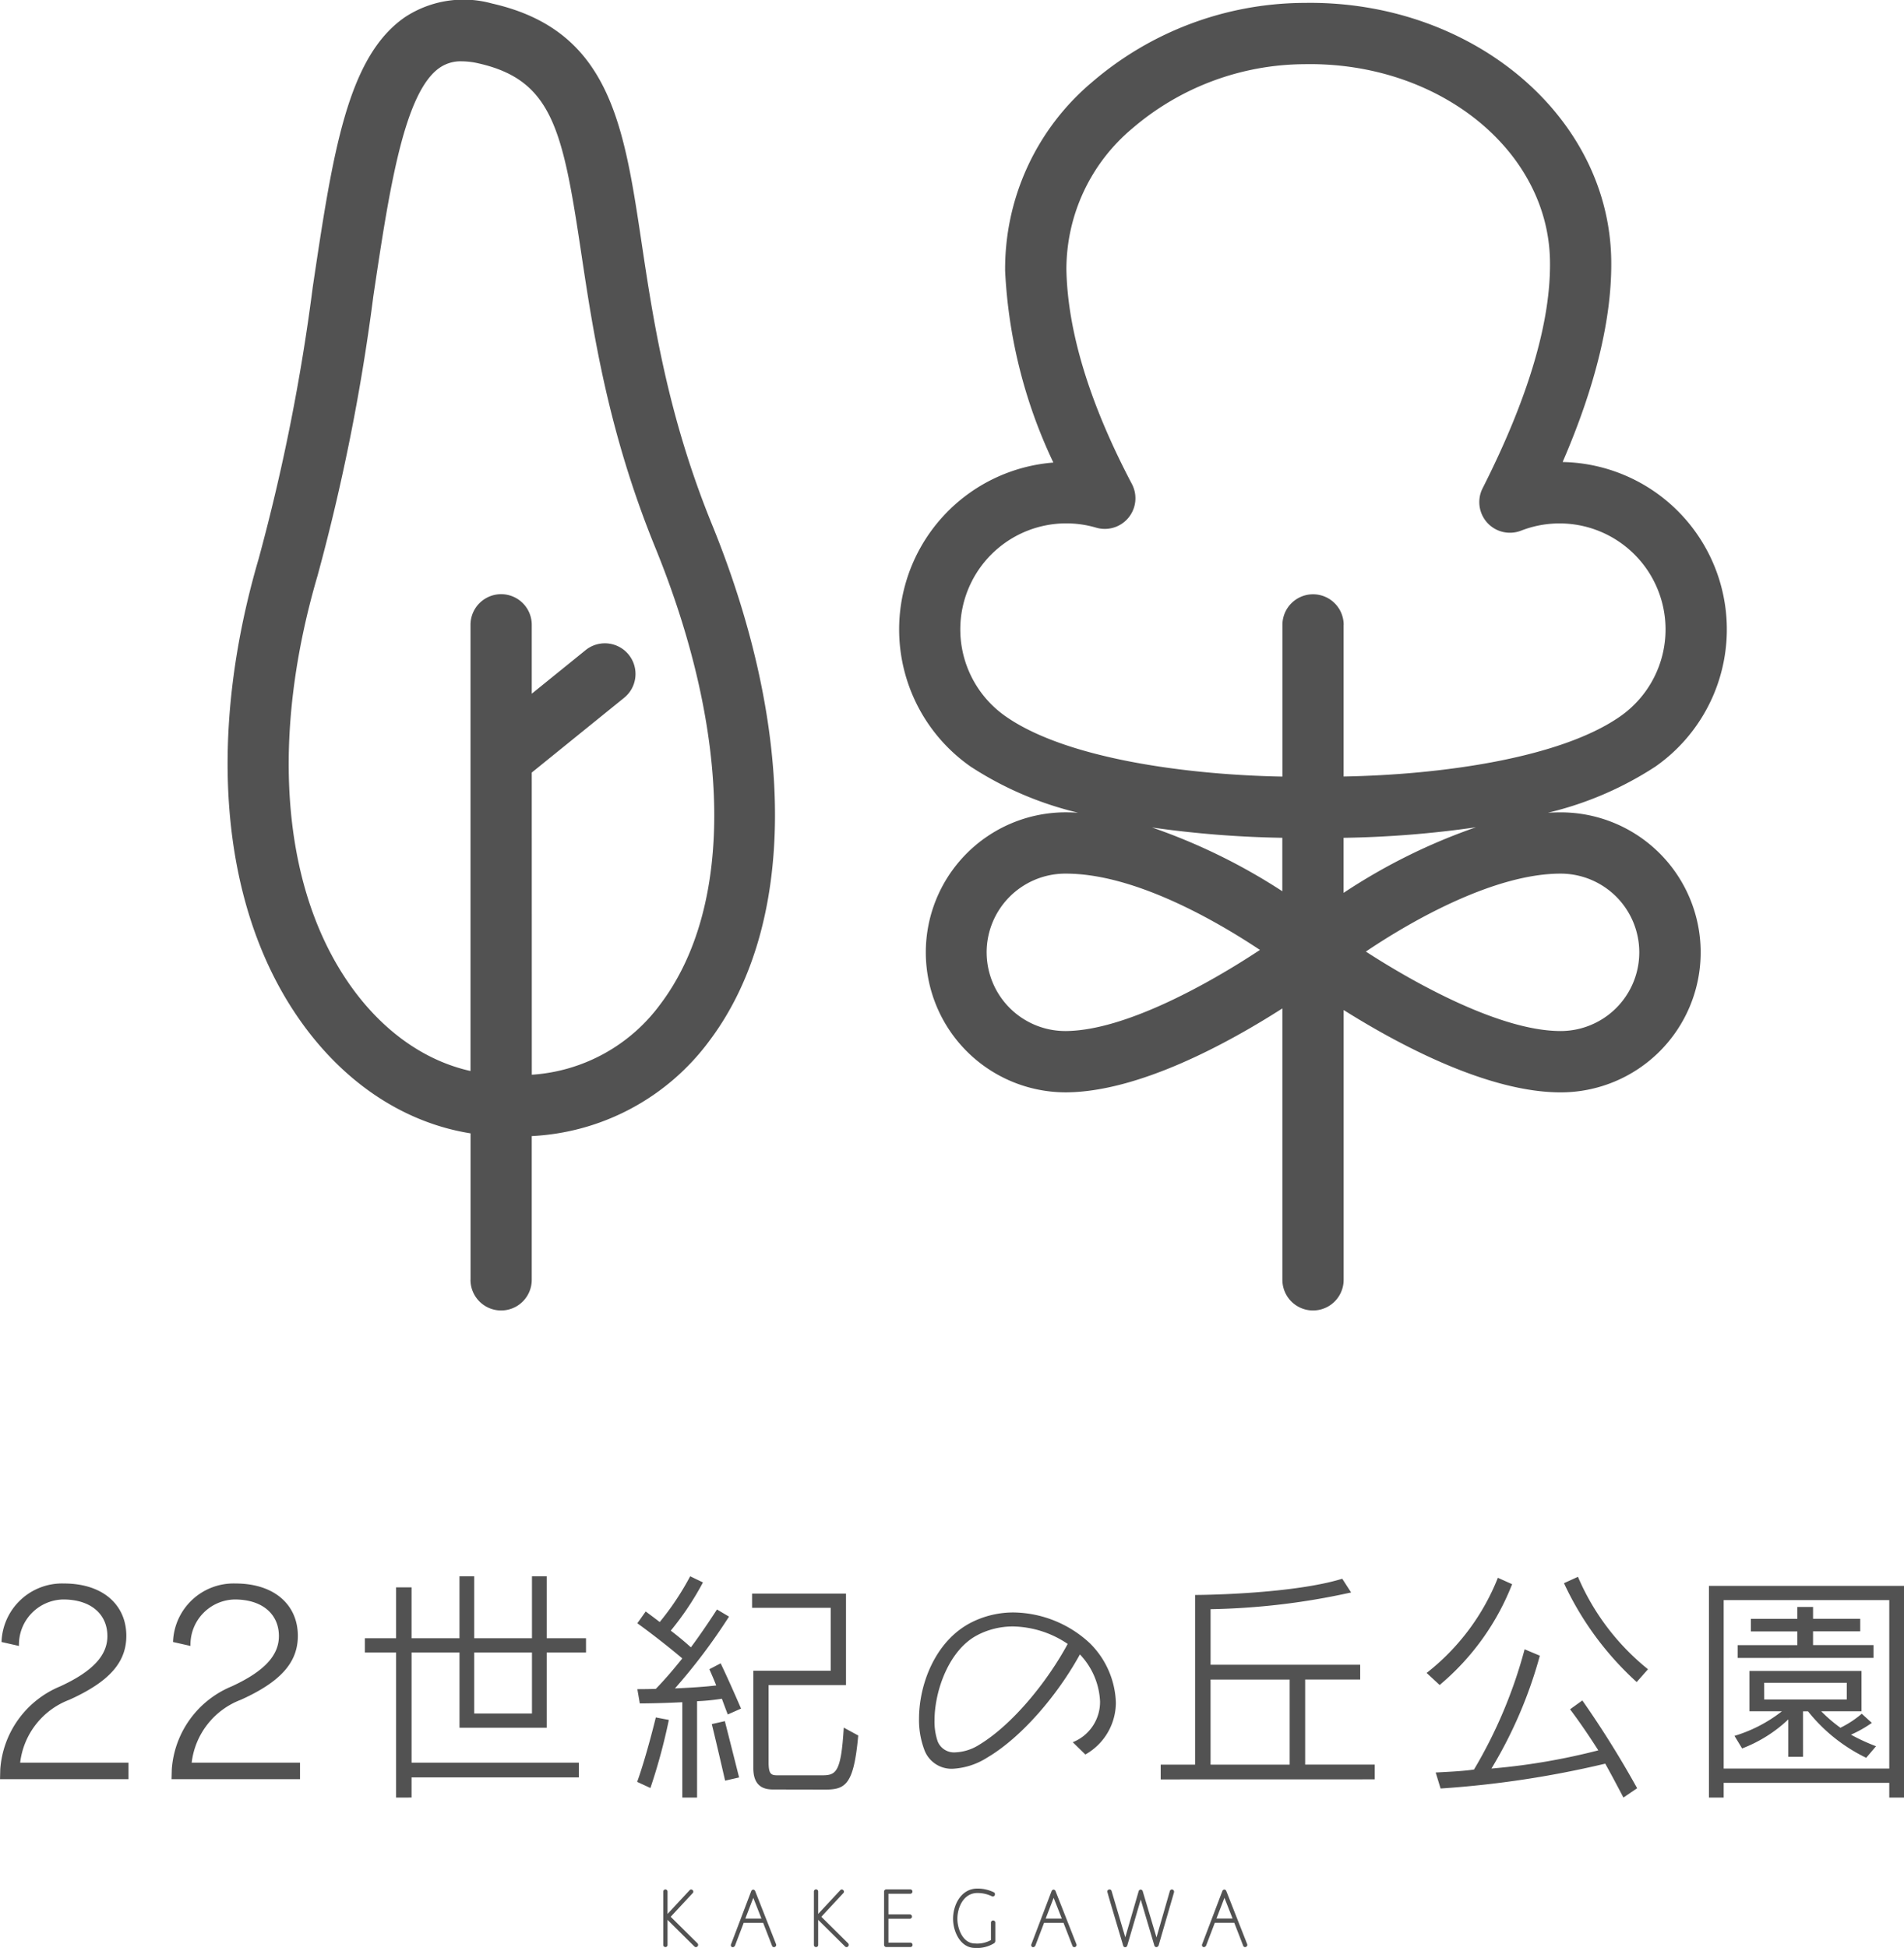 <svg xmlns="http://www.w3.org/2000/svg" width="166.514" height="170.304" viewBox="0 0 166.514 170.304">
  <path id="シェイプ_10" data-name="シェイプ 10" d="M374.964,881.367c0-1.245.72-2.647,2.122-2.647a3.234,3.234,0,0,1,1.441.325.184.184,0,0,1,.1.166.2.2,0,0,1-.182.206.282.282,0,0,1-.087-.023,2.854,2.854,0,0,0-1.274-.285c-1.18,0-1.742,1.229-1.742,2.258,0,.879.483,2.154,1.536,2.154a2.448,2.448,0,0,0,1.4-.3V881.7a.19.19,0,0,1,.381,0v1.616a.324.324,0,0,1-.08.167,2.824,2.824,0,0,1-1.7.428C375.6,883.91,374.964,882.468,374.964,881.367Zm21.768,2.3a.216.216,0,0,1,.023-.1l1.758-4.626a.205.205,0,0,1,.175-.134.2.2,0,0,1,.174.134l1.822,4.634a.238.238,0,0,1,.016.071.2.2,0,0,1-.2.191.171.171,0,0,1-.167-.127l-.776-2h-1.7l-.744,1.949a.243.243,0,0,1-.214.181A.168.168,0,0,1,396.733,883.672ZM398,881.343h1.41l-.713-1.814Zm-8.164,2.353c-.111-.4-1.385-4.619-1.385-4.721a.187.187,0,0,1,.2-.175.173.173,0,0,1,.175.127l1.2,4.055,1.164-4.015a.194.194,0,0,1,.183-.158.2.2,0,0,1,.182.158l1.2,4.024,1.164-4.04a.192.192,0,0,1,.182-.151.187.187,0,0,1,.19.19.242.242,0,0,1-.007.072l-1.338,4.611a.228.228,0,0,1-.2.167.194.194,0,0,1-.183-.158l-1.187-4L390.2,883.7a.2.2,0,0,1-.183.15A.194.194,0,0,1,389.835,883.7Zm-8.038-.023a.228.228,0,0,1,.023-.1l1.758-4.626a.206.206,0,0,1,.175-.134.2.2,0,0,1,.174.134l1.822,4.634a.238.238,0,0,1,.016.071.2.2,0,0,1-.2.191.171.171,0,0,1-.167-.127l-.776-2h-1.7l-.744,1.949a.243.243,0,0,1-.214.181A.168.168,0,0,1,381.8,883.672Zm1.266-2.329h1.41l-.713-1.814Zm-27.534,2.329a.217.217,0,0,1,.024-.1l1.758-4.626a.2.2,0,0,1,.174-.134.2.2,0,0,1,.175.134l1.822,4.634a.265.265,0,0,1,.015.071.2.2,0,0,1-.2.191.173.173,0,0,1-.167-.127l-.776-2h-1.7l-.744,1.949a.242.242,0,0,1-.213.181A.169.169,0,0,1,355.53,883.672Zm1.267-2.329h1.409l-.713-1.814Zm8.722,2.44-2.353-2.329v2.186a.178.178,0,0,1-.182.192.184.184,0,0,1-.19-.192v-4.658a.183.183,0,0,1,.19-.19.181.181,0,0,1,.182.19v1.957l1.932-2.076a.172.172,0,0,1,.135-.063.2.2,0,0,1,.19.19.186.186,0,0,1-.056.127l-1.924,2.068,2.344,2.321a.2.2,0,0,1,.055.134.2.2,0,0,1-.2.2A.184.184,0,0,1,365.519,883.783Zm-13.175,0-2.351-2.329v2.186a.178.178,0,0,1-.183.192.184.184,0,0,1-.19-.192v-4.658a.186.186,0,1,1,.373,0v1.957l1.931-2.076a.172.172,0,0,1,.135-.063.2.2,0,0,1,.19.19.186.186,0,0,1-.056.127l-1.924,2.068,2.345,2.321a.2.2,0,0,1,.055.134.2.2,0,0,1-.2.2A.187.187,0,0,1,352.344,883.783Zm16.777.049a.193.193,0,0,1-.19-.192v-4.658a.192.192,0,0,1,.19-.19h2.1a.183.183,0,0,1,.19.19.188.188,0,0,1-.19.191h-1.908v1.805h1.868a.19.19,0,1,1,0,.381h-1.868v2.091h1.916a.189.189,0,0,1,.191.19.185.185,0,0,1-.191.192Zm87.719-13.069v-1.289H442.358v1.289h-1.289V852.256h17.06v18.507Zm-14.481-2.535h14.481V853.5H442.358ZM432,867.8a86.881,86.881,0,0,1-14.4,2.172l-.429-1.4c1.331-.066,2.491-.13,3.352-.259a41.49,41.49,0,0,0,4.426-10.512l1.332.56a38.8,38.8,0,0,1-4.233,9.867,56.568,56.568,0,0,0,9.346-1.591c-.752-1.182-1.655-2.515-2.471-3.59l1.075-.774a86.407,86.407,0,0,1,4.792,7.675l-1.2.815C433.182,869.99,432.624,868.916,432,867.8Zm-80.715,2.966v-8.339c-2.083.107-3.717.107-3.717.107l-.214-1.247s.73,0,1.611-.022c.816-.838,1.633-1.806,2.32-2.665-.558-.473-2.063-1.72-3.931-3.074l.73-1.032c.43.323.838.624,1.225.924a23.908,23.908,0,0,0,2.664-4l1.118.537a25.462,25.462,0,0,1-2.814,4.214c.945.73,1.4,1.138,1.761,1.461,1.182-1.589,2.278-3.31,2.278-3.31l1.053.624a50.794,50.794,0,0,1-4.728,6.277c1.462-.066,2.493-.13,3.61-.258-.193-.494-.408-.989-.6-1.419l.988-.516c.816,1.7,1.783,3.956,1.783,3.956l-1.16.516s-.194-.495-.516-1.376a19.042,19.042,0,0,1-2.17.216v8.425Zm-25.031,0V858.081h-2.728v-1.247h2.728v-4.45h1.354v4.45h4.19v-5.417h1.289v5.417h5.05v-5.417h1.289v5.417h3.438v1.247h-3.438v6.578H331.8v-6.578h-4.19v9.631H342.24V869H327.609v1.761Zm6.833-7.35h5.05v-5.332h-5.05Zm26.149,6.642c-.709,0-1.741-.172-1.741-1.87v-8.512h6.768v-5.5h-6.875v-1.246H365.6v8h-6.768v6.772c0,1.075.258,1.118.838,1.118h3.8c1.247,0,1.7-.193,1.934-4.171l1.267.689c-.386,4.278-1.1,4.729-2.879,4.729Zm-11.9-.666c.816-2.257,1.633-5.633,1.633-5.633l1.139.216a50.822,50.822,0,0,1-1.612,5.954Zm6.532-5.052,1.138-.258c.537,2.106,1.246,4.923,1.246,4.923l-1.224.28S354.38,866.443,353.865,864.337Zm39.255,4.837v-1.29h3.008V853.051c1.332,0,8.744-.151,12.87-1.418l.774,1.2a61.567,61.567,0,0,1-12.29,1.462v4.858h13.085v1.29h-4.813v7.439h6.08v1.29Zm4.361-1.29H404.4v-7.439h-6.918Zm-90.868,1.268.022-.859a8.487,8.487,0,0,1,5.222-7.245c2.9-1.332,4.146-2.73,4.146-4.406,0-1.892-1.418-3.2-3.867-3.2a3.949,3.949,0,0,0-3.867,4.063l-1.526-.345a5.3,5.3,0,0,1,5.458-5.115c3.459,0,5.458,1.912,5.458,4.577,0,2.3-1.462,4-4.985,5.59a6.725,6.725,0,0,0-4.3,5.5h9.475v1.44Zm-15,0,.022-.859a8.487,8.487,0,0,1,5.222-7.245c2.9-1.332,4.146-2.73,4.146-4.406,0-1.892-1.418-3.2-3.867-3.2a3.949,3.949,0,0,0-3.867,4.063l-1.525-.345a5.3,5.3,0,0,1,5.457-5.115c3.46,0,5.458,1.912,5.458,4.577,0,2.3-1.462,4-4.985,5.59a6.724,6.724,0,0,0-4.3,5.5h9.475v1.44Zm80.8-2.666a7.42,7.42,0,0,1-.43-2.6c0-3.053,1.44-6.857,4.6-8.447a8.13,8.13,0,0,1,3.7-.861,9.967,9.967,0,0,1,6.639,2.688,7.638,7.638,0,0,1,2.277,5.18A5.215,5.215,0,0,1,386.533,867l-1.1-1.075a3.788,3.788,0,0,0,2.385-3.57,6.365,6.365,0,0,0-1.761-4.106c-1.912,3.484-5.049,7.223-8.122,9.03a6.216,6.216,0,0,1-3.008.967A2.533,2.533,0,0,1,372.416,866.486Zm4.727-9.952c-2.492,1.247-3.8,4.836-3.8,7.481a5.307,5.307,0,0,0,.28,1.848,1.542,1.542,0,0,0,1.547.946,4.213,4.213,0,0,0,2.084-.666c2.943-1.784,5.972-5.547,7.735-8.815a8.778,8.778,0,0,0-4.748-1.525A6.7,6.7,0,0,0,377.143,856.534Zm72.585,6.685h-.43V867.2h-1.289v-3.267a12.173,12.173,0,0,1-4.039,2.537l-.667-1.1a12.583,12.583,0,0,0,4.147-2.149h-2.837v-3.526h9.8v3.526h-3.524a13.022,13.022,0,0,0,1.677,1.44,8.778,8.778,0,0,0,1.869-1.226l.88.8a10.321,10.321,0,0,1-1.826,1.031,17.15,17.15,0,0,0,2.192,1.011l-.859,1.011A14.668,14.668,0,0,1,449.728,863.219Zm-3.825-1.032h7.22v-1.462H445.9Zm-29.524-2.321a19.819,19.819,0,0,0,6.231-8.32l1.246.561a21.884,21.884,0,0,1-6.339,8.813Zm12.01-7.847,1.225-.558a20.889,20.889,0,0,0,6.124,8.082l-.988,1.119A27.037,27.037,0,0,1,428.39,852.018Zm15.192,6.536v-1.119H448.8v-1.2h-4.062v-1.1H448.8V854.1h1.375v1.032H454.3v1.1h-4.126v1.2h5.285v1.119ZM403.763,825.5V801.77c-4.733,3.028-12.5,7.279-18.868,7.338h-.113a12.241,12.241,0,0,1-.112-24.481h.163q.528,0,1.06.031a29.8,29.8,0,0,1-9.4-4.034,14.632,14.632,0,0,1,7.242-26.577,43.958,43.958,0,0,1-4.218-16.743,21.328,21.328,0,0,1,7.59-16.505,28.641,28.641,0,0,1,18.445-6.939c.212,0,.424-.005.634-.005,14.329,0,26.082,9.922,26.336,22.368.1,5.058-1.325,11.021-4.248,17.777a14.637,14.637,0,0,1,8.117,26.625,29.836,29.836,0,0,1-9.405,4.038q.56-.034,1.114-.034h.005a12.24,12.24,0,0,1,0,24.481H428.1c-6.392,0-14.223-4.21-18.978-7.2V825.5a2.678,2.678,0,1,1-5.357,0Zm7.3-28.7c4.546,2.941,11.885,6.947,17.033,6.948h0a6.881,6.881,0,0,0,0-13.762h0C422.449,789.986,415.387,793.89,411.067,796.8Zm-33.162.13a6.887,6.887,0,0,0,6.877,6.818h.064c5.156-.048,12.447-4.111,16.961-7.091-3.914-2.6-11-6.671-16.968-6.671h-.121A6.887,6.887,0,0,0,377.9,796.93Zm31.215-5.261a51.278,51.278,0,0,1,11.573-5.735,90.085,90.085,0,0,1-11.573.921Zm-5.357-.14v-4.676a90.854,90.854,0,0,1-11.391-.9A51.823,51.823,0,0,1,403.763,791.529ZM384.7,787.307h-.007Zm24.419-19.074v13.262c8.438-.149,18.936-1.578,24.2-5.264A9.269,9.269,0,0,0,424.64,760a2.679,2.679,0,0,1-3.365-3.706c4.017-7.928,6-14.645,5.891-19.962-.2-9.673-9.815-17.346-21.5-17.114a23.291,23.291,0,0,0-15.007,5.6,16.062,16.062,0,0,0-5.783,12.38c.111,5.414,2.038,11.714,5.728,18.722a2.679,2.679,0,0,1-3.122,3.82,9.27,9.27,0,0,0-7.914,16.5c5.263,3.684,15.771,5.109,24.2,5.262v-13.26a2.678,2.678,0,1,1,5.357,0ZM332.766,825.5V812.694c-6.026-.965-11.441-4.662-15.336-10.5-6.556-9.82-7.717-24.311-3.19-39.756a175.51,175.51,0,0,0,4.725-23.726c1.748-11.7,3.011-20.147,8.087-23.621a9.326,9.326,0,0,1,7.6-1.176c10.282,2.328,11.514,10.53,13.073,20.914,1.009,6.721,2.265,15.086,6.152,24.619,7.429,18.224,7.347,35.1-.221,45.151a20.574,20.574,0,0,1-15.538,8.333V825.5a2.678,2.678,0,1,1-5.357,0Zm5.357-17.932a15.168,15.168,0,0,0,11.26-6.189c6.421-8.525,6.248-23.441-.462-39.9-4.128-10.129-5.437-18.843-6.489-25.847-1.6-10.644-2.5-15.022-8.959-16.483a6.667,6.667,0,0,0-1.464-.181,3.223,3.223,0,0,0-1.933.553c-3.148,2.155-4.442,10.818-5.813,19.99a179.83,179.83,0,0,1-4.882,24.442c-4.081,13.918-3.168,26.773,2.5,35.27,2.859,4.284,6.677,7.084,10.881,8.019V779.895c0-.017,0-.034,0-.052v-11.61a2.678,2.678,0,1,1,5.357,0v6.023l4.71-3.811a2.679,2.679,0,0,1,3.368,4.168l-8.078,6.536Z" transform="translate(-291.614 -713.606)" fill="#525252"/>
</svg>
